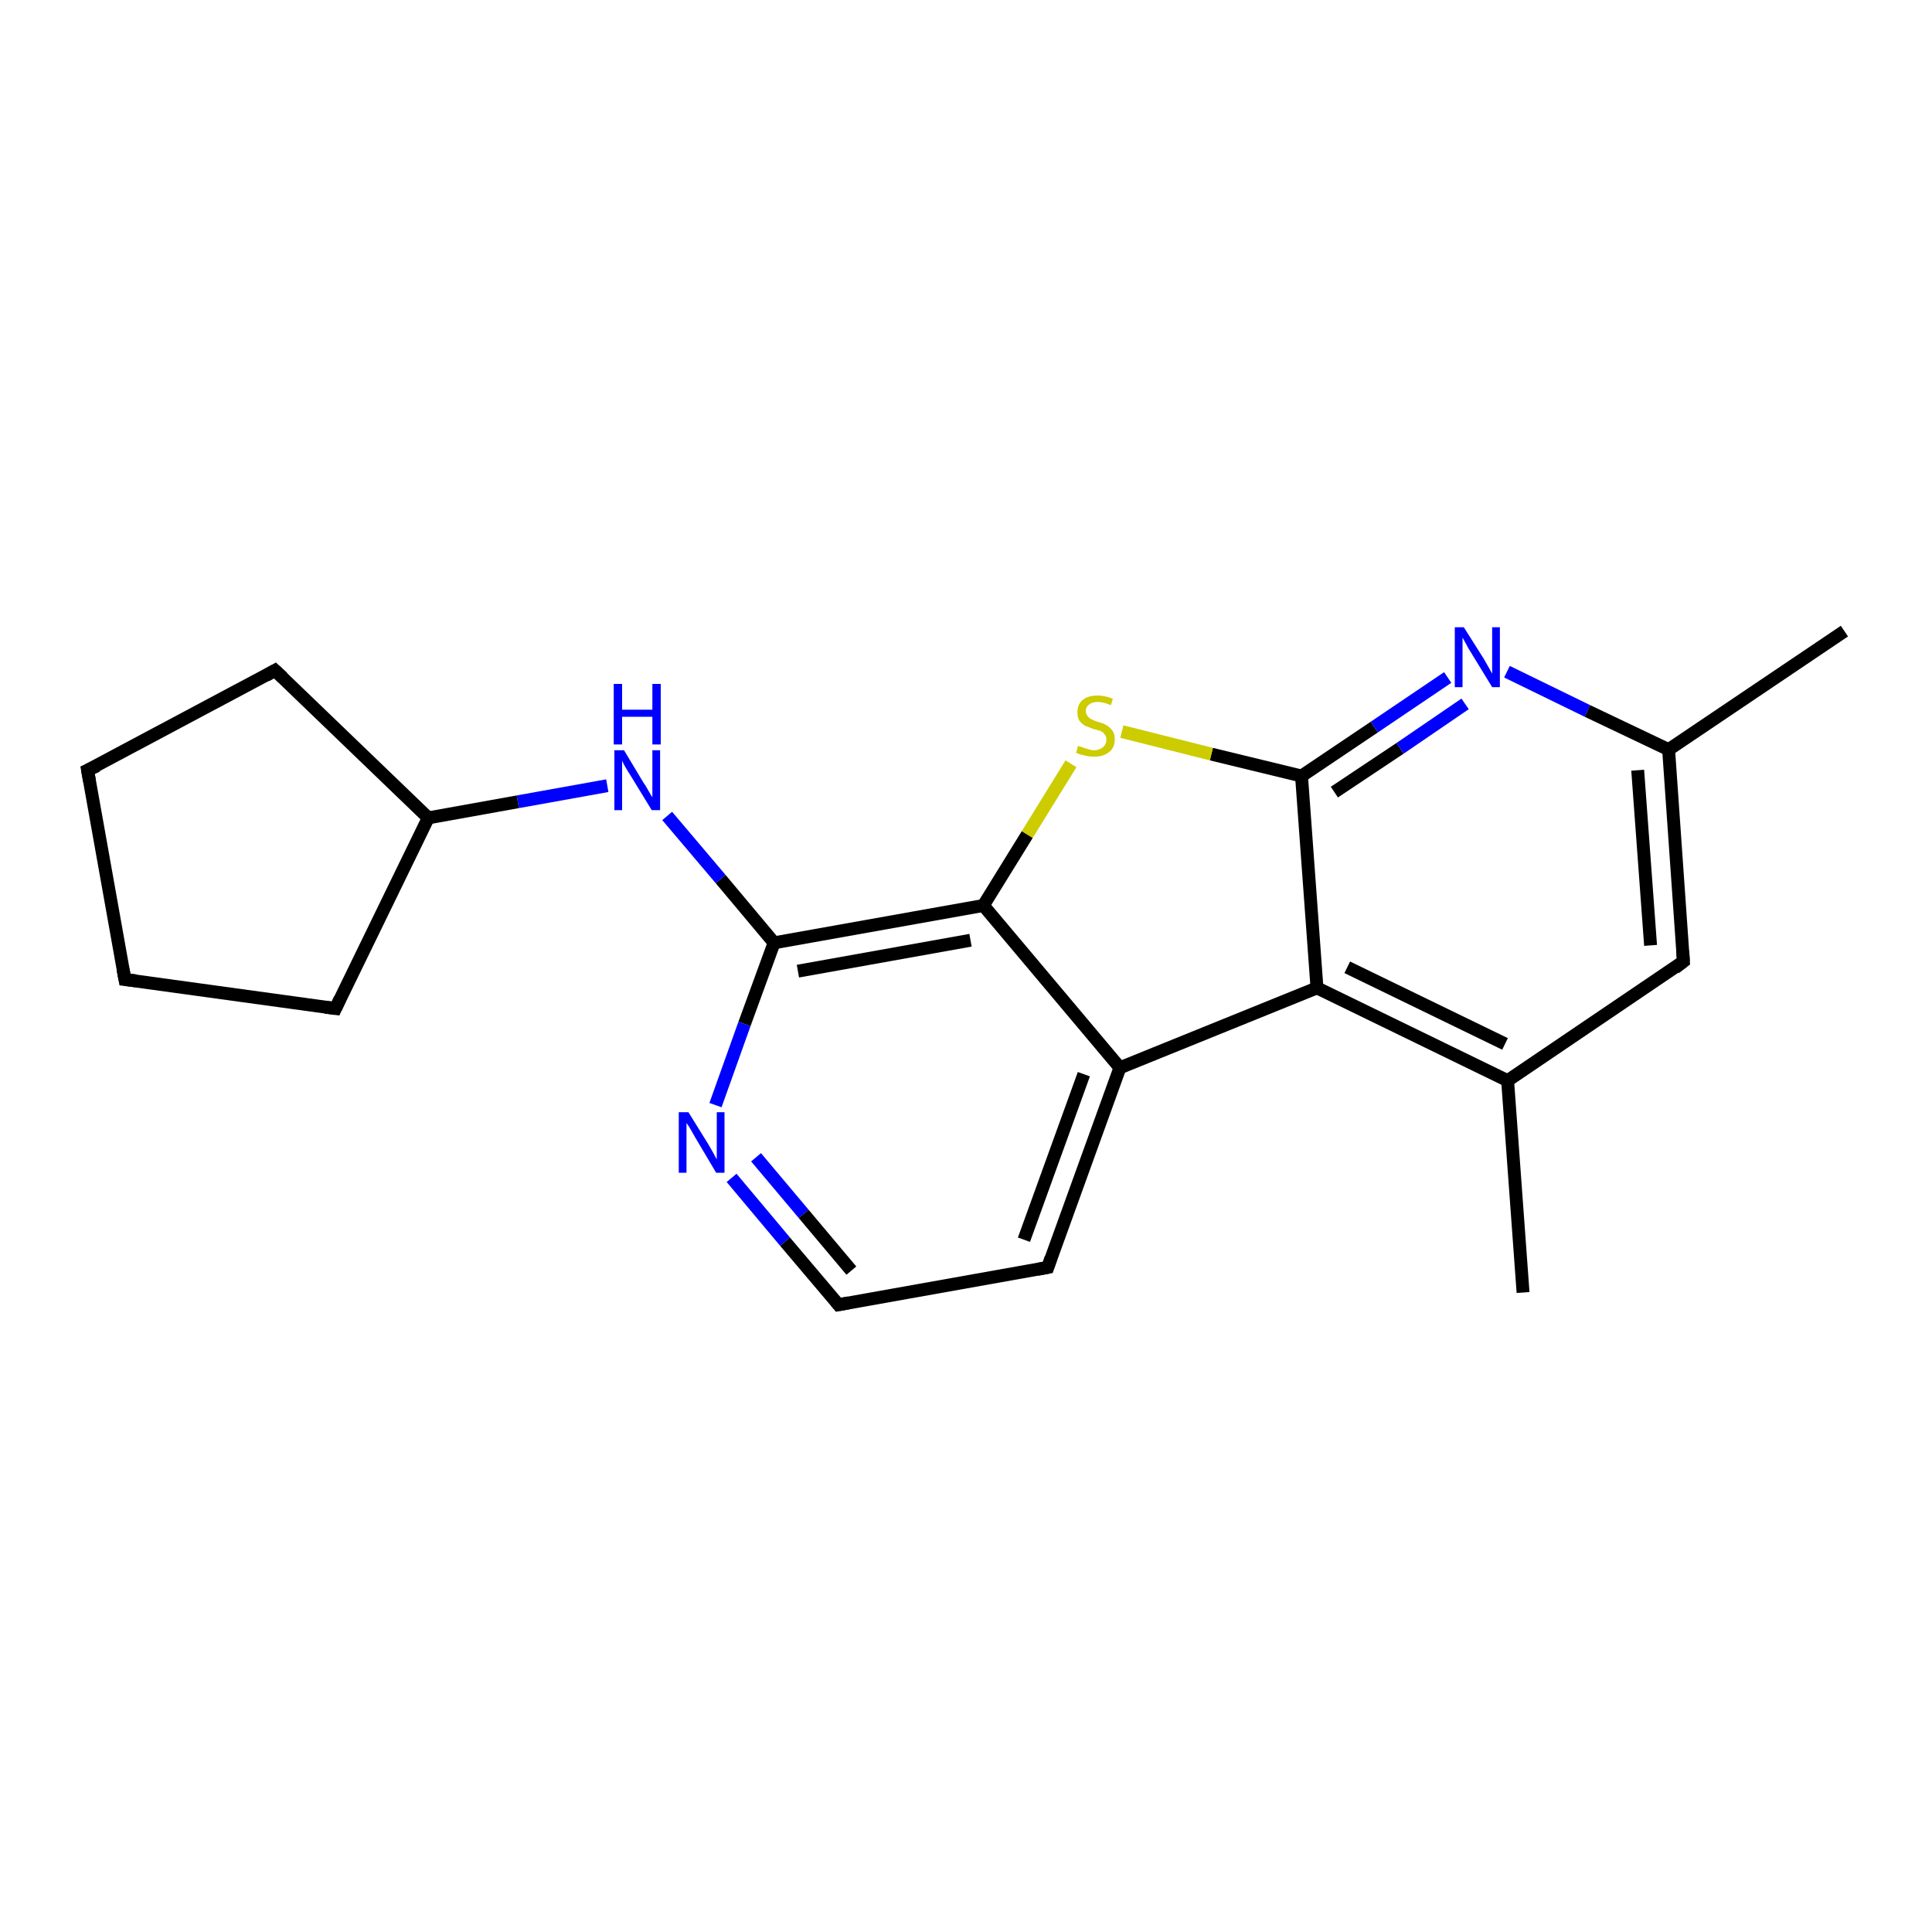 <?xml version='1.0' encoding='iso-8859-1'?>
<svg version='1.1' baseProfile='full'
              xmlns='http://www.w3.org/2000/svg'
                      xmlns:rdkit='http://www.rdkit.org/xml'
                      xmlns:xlink='http://www.w3.org/1999/xlink'
                  xml:space='preserve'
width='300px' height='300px' viewBox='0 0 300 300'>
<!-- END OF HEADER -->
<rect style='opacity:1.0;fill:#FFFFFF;stroke:none' width='300.0' height='300.0' x='0.0' y='0.0'> </rect>
<path class='bond-0 atom-0 atom-1' d='M 286.4,98.0 L 259.1,116.4' style='fill:none;fill-rule:evenodd;stroke:#000000;stroke-width:2.0px;stroke-linecap:butt;stroke-linejoin:miter;stroke-opacity:1' />
<path class='bond-1 atom-1 atom-2' d='M 259.1,116.4 L 261.4,149.3' style='fill:none;fill-rule:evenodd;stroke:#000000;stroke-width:2.0px;stroke-linecap:butt;stroke-linejoin:miter;stroke-opacity:1' />
<path class='bond-1 atom-1 atom-2' d='M 254.3,119.6 L 256.3,146.8' style='fill:none;fill-rule:evenodd;stroke:#000000;stroke-width:2.0px;stroke-linecap:butt;stroke-linejoin:miter;stroke-opacity:1' />
<path class='bond-2 atom-2 atom-3' d='M 261.4,149.3 L 234.1,167.8' style='fill:none;fill-rule:evenodd;stroke:#000000;stroke-width:2.0px;stroke-linecap:butt;stroke-linejoin:miter;stroke-opacity:1' />
<path class='bond-3 atom-3 atom-4' d='M 234.1,167.8 L 236.5,200.7' style='fill:none;fill-rule:evenodd;stroke:#000000;stroke-width:2.0px;stroke-linecap:butt;stroke-linejoin:miter;stroke-opacity:1' />
<path class='bond-4 atom-3 atom-5' d='M 234.1,167.8 L 204.5,153.4' style='fill:none;fill-rule:evenodd;stroke:#000000;stroke-width:2.0px;stroke-linecap:butt;stroke-linejoin:miter;stroke-opacity:1' />
<path class='bond-4 atom-3 atom-5' d='M 233.7,162.1 L 209.2,150.2' style='fill:none;fill-rule:evenodd;stroke:#000000;stroke-width:2.0px;stroke-linecap:butt;stroke-linejoin:miter;stroke-opacity:1' />
<path class='bond-5 atom-5 atom-6' d='M 204.5,153.4 L 202.1,120.5' style='fill:none;fill-rule:evenodd;stroke:#000000;stroke-width:2.0px;stroke-linecap:butt;stroke-linejoin:miter;stroke-opacity:1' />
<path class='bond-6 atom-6 atom-7' d='M 202.1,120.5 L 213.4,112.9' style='fill:none;fill-rule:evenodd;stroke:#000000;stroke-width:2.0px;stroke-linecap:butt;stroke-linejoin:miter;stroke-opacity:1' />
<path class='bond-6 atom-6 atom-7' d='M 213.4,112.9 L 224.8,105.2' style='fill:none;fill-rule:evenodd;stroke:#0000FF;stroke-width:2.0px;stroke-linecap:butt;stroke-linejoin:miter;stroke-opacity:1' />
<path class='bond-6 atom-6 atom-7' d='M 207.2,123.0 L 217.4,116.2' style='fill:none;fill-rule:evenodd;stroke:#000000;stroke-width:2.0px;stroke-linecap:butt;stroke-linejoin:miter;stroke-opacity:1' />
<path class='bond-6 atom-6 atom-7' d='M 217.4,116.2 L 227.5,109.3' style='fill:none;fill-rule:evenodd;stroke:#0000FF;stroke-width:2.0px;stroke-linecap:butt;stroke-linejoin:miter;stroke-opacity:1' />
<path class='bond-7 atom-6 atom-8' d='M 202.1,120.5 L 188.1,117.1' style='fill:none;fill-rule:evenodd;stroke:#000000;stroke-width:2.0px;stroke-linecap:butt;stroke-linejoin:miter;stroke-opacity:1' />
<path class='bond-7 atom-6 atom-8' d='M 188.1,117.1 L 174.2,113.6' style='fill:none;fill-rule:evenodd;stroke:#CCCC00;stroke-width:2.0px;stroke-linecap:butt;stroke-linejoin:miter;stroke-opacity:1' />
<path class='bond-8 atom-8 atom-9' d='M 166.3,118.6 L 159.5,129.6' style='fill:none;fill-rule:evenodd;stroke:#CCCC00;stroke-width:2.0px;stroke-linecap:butt;stroke-linejoin:miter;stroke-opacity:1' />
<path class='bond-8 atom-8 atom-9' d='M 159.5,129.6 L 152.7,140.6' style='fill:none;fill-rule:evenodd;stroke:#000000;stroke-width:2.0px;stroke-linecap:butt;stroke-linejoin:miter;stroke-opacity:1' />
<path class='bond-9 atom-9 atom-10' d='M 152.7,140.6 L 120.2,146.4' style='fill:none;fill-rule:evenodd;stroke:#000000;stroke-width:2.0px;stroke-linecap:butt;stroke-linejoin:miter;stroke-opacity:1' />
<path class='bond-9 atom-9 atom-10' d='M 150.7,146.0 L 123.9,150.8' style='fill:none;fill-rule:evenodd;stroke:#000000;stroke-width:2.0px;stroke-linecap:butt;stroke-linejoin:miter;stroke-opacity:1' />
<path class='bond-10 atom-10 atom-11' d='M 120.2,146.4 L 111.9,136.5' style='fill:none;fill-rule:evenodd;stroke:#000000;stroke-width:2.0px;stroke-linecap:butt;stroke-linejoin:miter;stroke-opacity:1' />
<path class='bond-10 atom-10 atom-11' d='M 111.9,136.5 L 103.6,126.7' style='fill:none;fill-rule:evenodd;stroke:#0000FF;stroke-width:2.0px;stroke-linecap:butt;stroke-linejoin:miter;stroke-opacity:1' />
<path class='bond-11 atom-11 atom-12' d='M 94.3,122.0 L 80.4,124.5' style='fill:none;fill-rule:evenodd;stroke:#0000FF;stroke-width:2.0px;stroke-linecap:butt;stroke-linejoin:miter;stroke-opacity:1' />
<path class='bond-11 atom-11 atom-12' d='M 80.4,124.5 L 66.5,127.0' style='fill:none;fill-rule:evenodd;stroke:#000000;stroke-width:2.0px;stroke-linecap:butt;stroke-linejoin:miter;stroke-opacity:1' />
<path class='bond-12 atom-12 atom-13' d='M 66.5,127.0 L 52.1,156.6' style='fill:none;fill-rule:evenodd;stroke:#000000;stroke-width:2.0px;stroke-linecap:butt;stroke-linejoin:miter;stroke-opacity:1' />
<path class='bond-13 atom-13 atom-14' d='M 52.1,156.6 L 19.4,152.1' style='fill:none;fill-rule:evenodd;stroke:#000000;stroke-width:2.0px;stroke-linecap:butt;stroke-linejoin:miter;stroke-opacity:1' />
<path class='bond-14 atom-14 atom-15' d='M 19.4,152.1 L 13.6,119.6' style='fill:none;fill-rule:evenodd;stroke:#000000;stroke-width:2.0px;stroke-linecap:butt;stroke-linejoin:miter;stroke-opacity:1' />
<path class='bond-15 atom-15 atom-16' d='M 13.6,119.6 L 42.7,104.1' style='fill:none;fill-rule:evenodd;stroke:#000000;stroke-width:2.0px;stroke-linecap:butt;stroke-linejoin:miter;stroke-opacity:1' />
<path class='bond-16 atom-10 atom-17' d='M 120.2,146.4 L 115.6,159.0' style='fill:none;fill-rule:evenodd;stroke:#000000;stroke-width:2.0px;stroke-linecap:butt;stroke-linejoin:miter;stroke-opacity:1' />
<path class='bond-16 atom-10 atom-17' d='M 115.6,159.0 L 111.1,171.6' style='fill:none;fill-rule:evenodd;stroke:#0000FF;stroke-width:2.0px;stroke-linecap:butt;stroke-linejoin:miter;stroke-opacity:1' />
<path class='bond-17 atom-17 atom-18' d='M 113.6,182.9 L 121.9,192.8' style='fill:none;fill-rule:evenodd;stroke:#0000FF;stroke-width:2.0px;stroke-linecap:butt;stroke-linejoin:miter;stroke-opacity:1' />
<path class='bond-17 atom-17 atom-18' d='M 121.9,192.8 L 130.2,202.6' style='fill:none;fill-rule:evenodd;stroke:#000000;stroke-width:2.0px;stroke-linecap:butt;stroke-linejoin:miter;stroke-opacity:1' />
<path class='bond-17 atom-17 atom-18' d='M 117.4,179.7 L 124.8,188.5' style='fill:none;fill-rule:evenodd;stroke:#0000FF;stroke-width:2.0px;stroke-linecap:butt;stroke-linejoin:miter;stroke-opacity:1' />
<path class='bond-17 atom-17 atom-18' d='M 124.8,188.5 L 132.2,197.3' style='fill:none;fill-rule:evenodd;stroke:#000000;stroke-width:2.0px;stroke-linecap:butt;stroke-linejoin:miter;stroke-opacity:1' />
<path class='bond-18 atom-18 atom-19' d='M 130.2,202.6 L 162.7,196.8' style='fill:none;fill-rule:evenodd;stroke:#000000;stroke-width:2.0px;stroke-linecap:butt;stroke-linejoin:miter;stroke-opacity:1' />
<path class='bond-19 atom-19 atom-20' d='M 162.7,196.8 L 173.9,165.8' style='fill:none;fill-rule:evenodd;stroke:#000000;stroke-width:2.0px;stroke-linecap:butt;stroke-linejoin:miter;stroke-opacity:1' />
<path class='bond-19 atom-19 atom-20' d='M 159.0,192.5 L 168.3,166.8' style='fill:none;fill-rule:evenodd;stroke:#000000;stroke-width:2.0px;stroke-linecap:butt;stroke-linejoin:miter;stroke-opacity:1' />
<path class='bond-20 atom-7 atom-1' d='M 234.0,104.3 L 246.5,110.4' style='fill:none;fill-rule:evenodd;stroke:#0000FF;stroke-width:2.0px;stroke-linecap:butt;stroke-linejoin:miter;stroke-opacity:1' />
<path class='bond-20 atom-7 atom-1' d='M 246.5,110.4 L 259.1,116.4' style='fill:none;fill-rule:evenodd;stroke:#000000;stroke-width:2.0px;stroke-linecap:butt;stroke-linejoin:miter;stroke-opacity:1' />
<path class='bond-21 atom-20 atom-9' d='M 173.9,165.8 L 152.7,140.6' style='fill:none;fill-rule:evenodd;stroke:#000000;stroke-width:2.0px;stroke-linecap:butt;stroke-linejoin:miter;stroke-opacity:1' />
<path class='bond-22 atom-20 atom-5' d='M 173.9,165.8 L 204.5,153.4' style='fill:none;fill-rule:evenodd;stroke:#000000;stroke-width:2.0px;stroke-linecap:butt;stroke-linejoin:miter;stroke-opacity:1' />
<path class='bond-23 atom-16 atom-12' d='M 42.7,104.1 L 66.5,127.0' style='fill:none;fill-rule:evenodd;stroke:#000000;stroke-width:2.0px;stroke-linecap:butt;stroke-linejoin:miter;stroke-opacity:1' />
<path d='M 261.3,147.7 L 261.4,149.3 L 260.1,150.3' style='fill:none;stroke:#000000;stroke-width:2.0px;stroke-linecap:butt;stroke-linejoin:miter;stroke-opacity:1;' />
<path d='M 52.8,155.1 L 52.1,156.6 L 50.5,156.4' style='fill:none;stroke:#000000;stroke-width:2.0px;stroke-linecap:butt;stroke-linejoin:miter;stroke-opacity:1;' />
<path d='M 21.1,152.3 L 19.4,152.1 L 19.1,150.5' style='fill:none;stroke:#000000;stroke-width:2.0px;stroke-linecap:butt;stroke-linejoin:miter;stroke-opacity:1;' />
<path d='M 13.9,121.3 L 13.6,119.6 L 15.1,118.9' style='fill:none;stroke:#000000;stroke-width:2.0px;stroke-linecap:butt;stroke-linejoin:miter;stroke-opacity:1;' />
<path d='M 41.3,104.9 L 42.7,104.1 L 43.9,105.2' style='fill:none;stroke:#000000;stroke-width:2.0px;stroke-linecap:butt;stroke-linejoin:miter;stroke-opacity:1;' />
<path d='M 129.8,202.1 L 130.2,202.6 L 131.8,202.3' style='fill:none;stroke:#000000;stroke-width:2.0px;stroke-linecap:butt;stroke-linejoin:miter;stroke-opacity:1;' />
<path d='M 161.1,197.1 L 162.7,196.8 L 163.2,195.3' style='fill:none;stroke:#000000;stroke-width:2.0px;stroke-linecap:butt;stroke-linejoin:miter;stroke-opacity:1;' />
<path class='atom-7' d='M 227.3 97.4
L 230.4 102.3
Q 230.7 102.8, 231.2 103.7
Q 231.7 104.6, 231.7 104.6
L 231.7 97.4
L 232.9 97.4
L 232.9 106.7
L 231.7 106.7
L 228.4 101.3
Q 228.0 100.7, 227.6 99.9
Q 227.2 99.2, 227.1 99.0
L 227.1 106.7
L 225.9 106.7
L 225.9 97.4
L 227.3 97.4
' fill='#0000FF'/>
<path class='atom-8' d='M 167.4 115.8
Q 167.5 115.9, 168.0 116.0
Q 168.4 116.2, 168.9 116.3
Q 169.4 116.5, 169.9 116.5
Q 170.7 116.5, 171.3 116.0
Q 171.8 115.6, 171.8 114.8
Q 171.8 114.3, 171.5 114.0
Q 171.3 113.7, 170.9 113.5
Q 170.5 113.4, 169.8 113.2
Q 169.0 112.9, 168.5 112.7
Q 168.0 112.4, 167.6 111.9
Q 167.3 111.4, 167.3 110.6
Q 167.3 109.4, 168.1 108.7
Q 168.9 108.0, 170.5 108.0
Q 171.5 108.0, 172.8 108.5
L 172.5 109.5
Q 171.3 109.0, 170.5 109.0
Q 169.6 109.0, 169.1 109.4
Q 168.6 109.8, 168.6 110.4
Q 168.6 110.9, 168.9 111.2
Q 169.1 111.5, 169.5 111.7
Q 169.9 111.9, 170.5 112.1
Q 171.3 112.3, 171.8 112.6
Q 172.3 112.9, 172.7 113.4
Q 173.1 113.9, 173.1 114.8
Q 173.1 116.1, 172.2 116.8
Q 171.3 117.5, 169.9 117.5
Q 169.1 117.5, 168.4 117.3
Q 167.8 117.2, 167.1 116.9
L 167.4 115.8
' fill='#CCCC00'/>
<path class='atom-11' d='M 96.9 116.5
L 99.9 121.5
Q 100.2 121.9, 100.7 122.8
Q 101.2 123.7, 101.3 123.8
L 101.3 116.5
L 102.5 116.5
L 102.5 125.8
L 101.2 125.8
L 97.9 120.4
Q 97.5 119.8, 97.1 119.1
Q 96.7 118.4, 96.6 118.1
L 96.6 125.8
L 95.4 125.8
L 95.4 116.5
L 96.9 116.5
' fill='#0000FF'/>
<path class='atom-11' d='M 95.3 106.2
L 96.6 106.2
L 96.6 110.2
L 101.3 110.2
L 101.3 106.2
L 102.6 106.2
L 102.6 115.6
L 101.3 115.6
L 101.3 111.3
L 96.6 111.3
L 96.6 115.6
L 95.3 115.6
L 95.3 106.2
' fill='#0000FF'/>
<path class='atom-17' d='M 106.9 172.7
L 110.0 177.7
Q 110.3 178.2, 110.8 179.1
Q 111.2 179.9, 111.3 180.0
L 111.3 172.7
L 112.5 172.7
L 112.5 182.1
L 111.2 182.1
L 108.0 176.7
Q 107.6 176.0, 107.2 175.3
Q 106.8 174.6, 106.6 174.4
L 106.6 182.1
L 105.4 182.1
L 105.4 172.7
L 106.9 172.7
' fill='#0000FF'/>
</svg>
